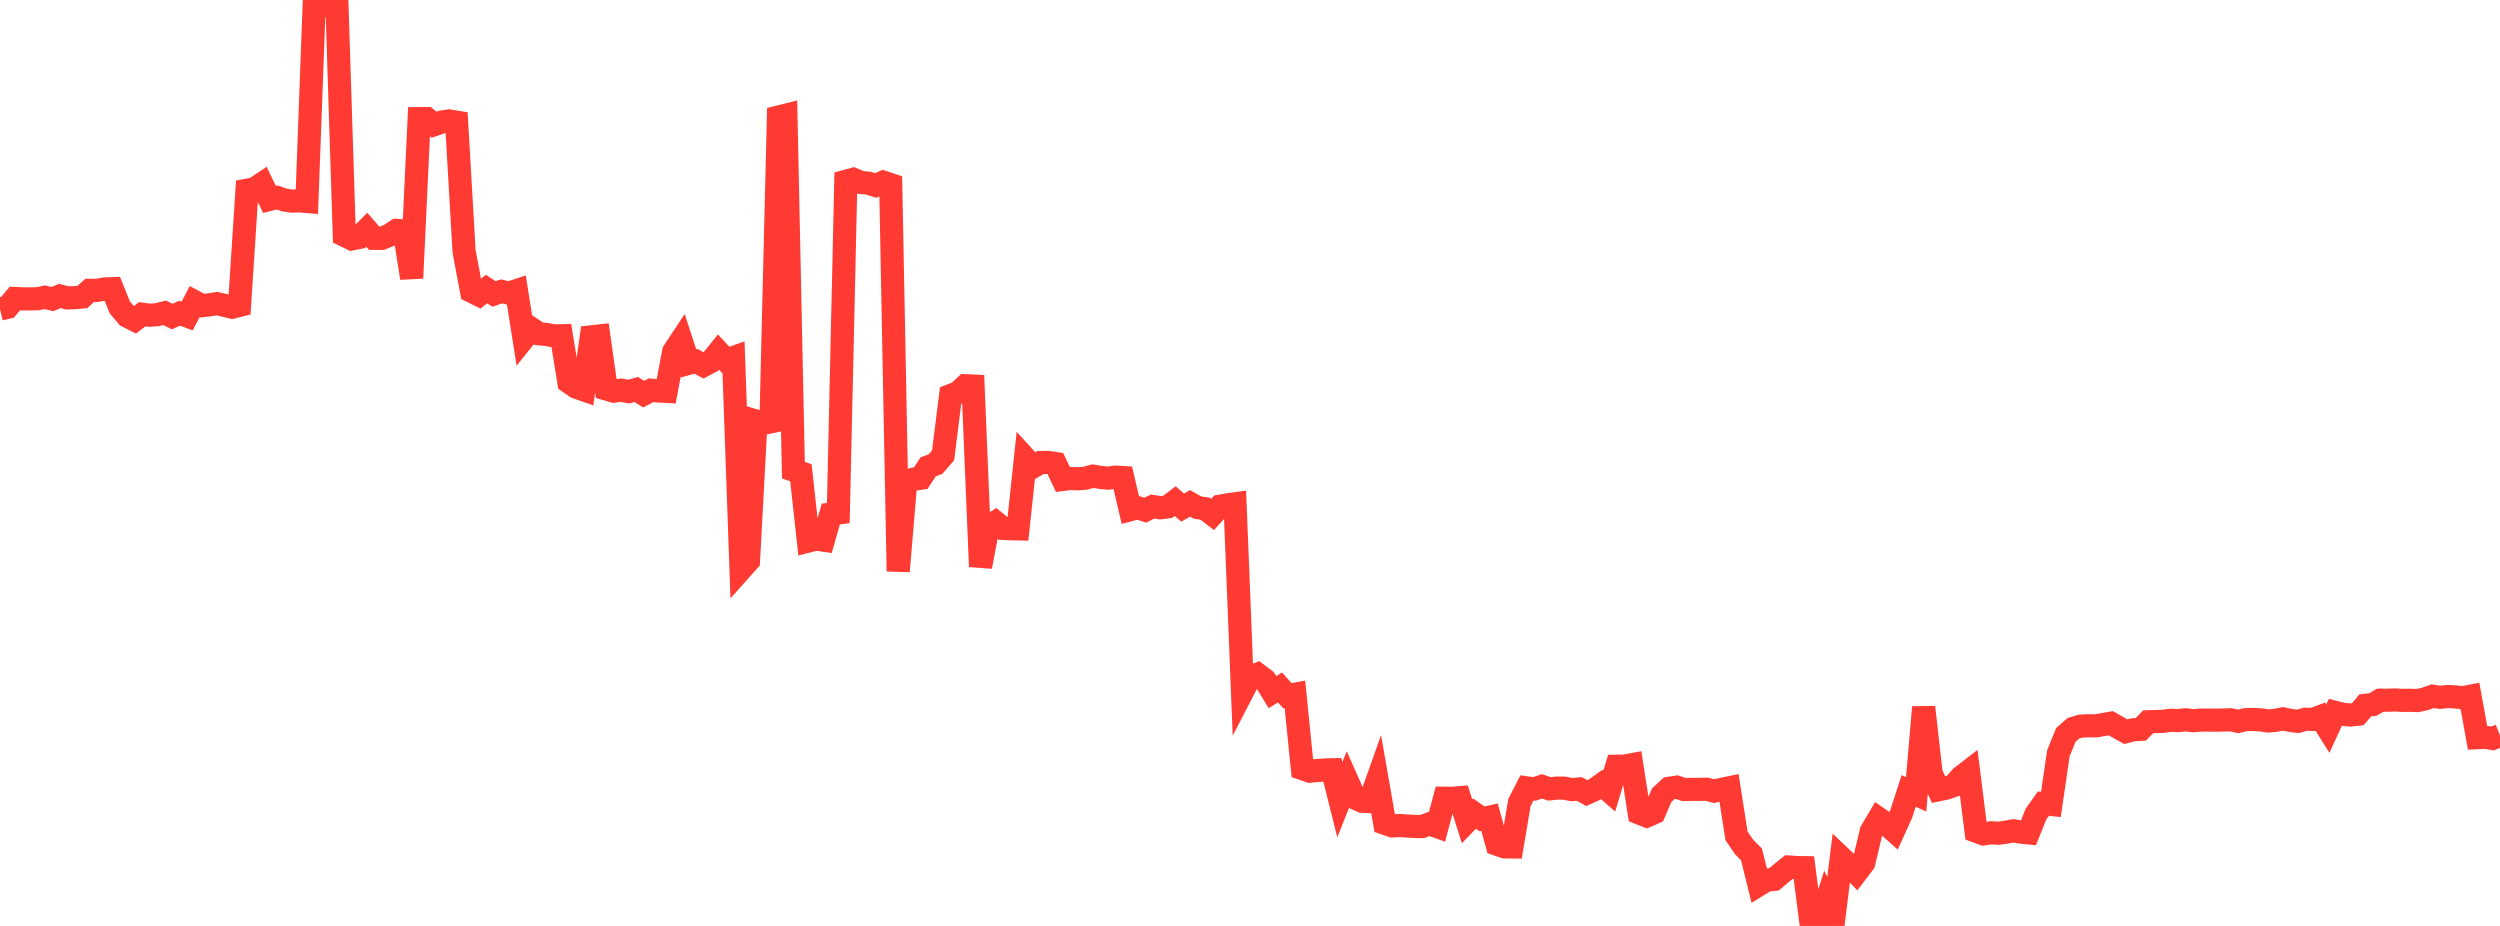<?xml version="1.0" standalone="no"?>
<!DOCTYPE svg PUBLIC "-//W3C//DTD SVG 1.1//EN" "http://www.w3.org/Graphics/SVG/1.1/DTD/svg11.dtd">

<svg width="135" height="50" viewBox="0 0 135 50" preserveAspectRatio="none" 
  xmlns="http://www.w3.org/2000/svg"
  xmlns:xlink="http://www.w3.org/1999/xlink">


<polyline points="0.0, 16.69 0.404, 16.594 0.808, 16.117 1.213, 16.139 1.617, 16.141 2.021, 16.132 2.425, 16.051 2.829, 16.15 3.234, 15.983 3.638, 16.087 4.042, 16.076 4.446, 16.037 4.85, 15.678 5.254, 15.679 5.659, 15.602 6.063, 15.588 6.467, 16.595 6.871, 17.074 7.275, 17.279 7.68, 16.968 8.084, 17.023 8.488, 16.993 8.892, 16.892 9.296, 17.094 9.701, 16.916 10.105, 17.065 10.509, 16.292 10.913, 16.505 11.317, 16.459 11.722, 16.396 12.126, 16.491 12.53, 16.59 12.934, 16.488 13.338, 10.272 13.743, 10.194 14.147, 9.925 14.551, 10.768 14.955, 10.665 15.359, 10.8 15.763, 10.861 16.168, 10.846 16.572, 10.881 16.976, 0.0 17.38, 0.3 17.784, 0.008 18.189, 0.068 18.593, 12.707 18.997, 12.902 19.401, 12.819 19.805, 12.407 20.21, 12.87 20.614, 12.872 21.018, 12.706 21.422, 12.441 21.826, 12.466 22.231, 15.016 22.635, 6.405 23.039, 6.404 23.443, 6.733 23.847, 6.592 24.251, 6.53 24.656, 6.597 25.06, 13.573 25.464, 15.728 25.868, 15.929 26.272, 15.608 26.677, 15.873 27.081, 15.735 27.485, 15.828 27.889, 15.696 28.293, 18.255 28.698, 17.75 29.102, 18.024 29.506, 18.06 29.91, 18.139 30.314, 18.13 30.719, 20.631 31.123, 20.91 31.527, 21.051 31.931, 18.189 32.335, 18.144 32.74, 21.005 33.144, 21.122 33.548, 21.068 33.952, 21.147 34.356, 21.031 34.76, 21.284 35.165, 21.071 35.569, 21.114 35.973, 21.135 36.377, 18.991 36.781, 18.38 37.186, 19.621 37.59, 19.513 37.994, 19.734 38.398, 19.515 38.802, 19.014 39.207, 19.451 39.611, 19.308 40.015, 30.736 40.419, 30.284 40.823, 22.739 41.228, 22.861 41.632, 22.776 42.036, 6.319 42.44, 6.219 42.844, 25.388 43.249, 25.529 43.653, 29.213 44.057, 29.111 44.461, 29.169 44.865, 27.76 45.269, 27.702 45.674, 9.793 46.078, 9.682 46.482, 9.854 46.886, 9.889 47.29, 10.016 47.695, 9.838 48.099, 9.972 48.503, 30.85 48.907, 26.045 49.311, 25.879 49.716, 25.825 50.12, 25.211 50.524, 25.056 50.928, 24.589 51.332, 21.359 51.737, 21.205 52.141, 20.828 52.545, 20.847 52.949, 30.598 53.353, 28.455 53.757, 28.2 54.162, 28.533 54.566, 28.552 54.97, 28.56 55.374, 24.767 55.778, 25.211 56.183, 24.978 56.587, 24.968 56.991, 25.032 57.395, 25.89 57.799, 25.838 58.204, 25.854 58.608, 25.825 59.012, 25.711 59.416, 25.779 59.82, 25.821 60.225, 25.765 60.629, 25.788 61.033, 27.524 61.437, 27.418 61.841, 27.549 62.246, 27.349 62.65, 27.421 63.054, 27.369 63.458, 27.063 63.862, 27.41 64.266, 27.183 64.671, 27.41 65.075, 27.468 65.479, 27.778 65.883, 27.334 66.287, 27.263 66.692, 27.207 67.096, 37.346 67.5, 36.567 67.904, 36.41 68.308, 36.715 68.713, 37.377 69.117, 37.122 69.521, 37.568 69.925, 37.492 70.329, 41.505 70.734, 41.645 71.138, 41.606 71.542, 41.579 71.946, 41.568 72.35, 43.188 72.754, 42.176 73.159, 43.089 73.563, 43.271 73.967, 43.285 74.371, 42.145 74.775, 44.458 75.18, 44.598 75.584, 44.578 75.988, 44.605 76.392, 44.627 76.796, 44.635 77.201, 44.485 77.605, 44.632 78.009, 43.104 78.413, 43.109 78.817, 43.076 79.222, 44.35 79.626, 43.934 80.03, 44.219 80.434, 44.128 80.838, 45.589 81.243, 45.73 81.647, 45.735 82.051, 43.333 82.455, 42.547 82.859, 42.603 83.263, 42.463 83.668, 42.6 84.072, 42.556 84.476, 42.561 84.88, 42.64 85.284, 42.605 85.689, 42.829 86.093, 42.645 86.497, 42.359 86.901, 42.713 87.305, 41.378 87.71, 41.373 88.114, 41.297 88.518, 43.902 88.922, 44.063 89.326, 43.884 89.731, 42.94 90.135, 42.566 90.539, 42.506 90.943, 42.635 91.347, 42.626 91.751, 42.627 92.156, 42.617 92.56, 42.721 92.964, 42.627 93.368, 42.543 93.772, 45.137 94.177, 45.731 94.581, 46.14 94.985, 47.773 95.389, 47.525 95.793, 47.487 96.198, 47.145 96.602, 46.819 97.006, 46.847 97.41, 46.853 97.814, 50.0 98.219, 49.999 98.623, 48.72 99.027, 49.574 99.431, 46.322 99.835, 46.706 100.24, 47.124 100.644, 46.593 101.048, 44.891 101.452, 44.208 101.856, 44.489 102.26, 44.848 102.665, 43.952 103.069, 42.712 103.473, 42.893 103.877, 38.189 104.281, 41.767 104.686, 42.644 105.09, 42.56 105.494, 42.424 105.898, 41.969 106.302, 41.657 106.707, 44.882 107.111, 45.03 107.515, 44.97 107.919, 44.995 108.323, 44.938 108.728, 44.862 109.132, 44.937 109.536, 44.975 109.94, 43.964 110.344, 43.397 110.749, 43.439 111.153, 40.675 111.557, 39.683 111.961, 39.329 112.365, 39.209 112.769, 39.189 113.174, 39.197 113.578, 39.126 113.982, 39.054 114.386, 39.284 114.79, 39.511 115.195, 39.407 115.599, 39.384 116.003, 38.975 116.407, 38.964 116.811, 38.95 117.216, 38.895 117.62, 38.913 118.024, 38.868 118.428, 38.919 118.832, 38.887 119.237, 38.885 119.641, 38.889 120.045, 38.881 120.449, 38.868 120.853, 38.955 121.257, 38.861 121.662, 38.851 122.066, 38.871 122.47, 38.933 122.874, 38.897 123.278, 38.818 123.683, 38.904 124.087, 38.953 124.491, 38.838 124.895, 38.849 125.299, 38.699 125.704, 39.344 126.108, 38.471 126.512, 38.574 126.916, 38.611 127.32, 38.568 127.725, 38.089 128.129, 38.046 128.533, 37.81 128.937, 37.813 129.341, 37.798 129.746, 37.82 130.15, 37.816 130.554, 37.83 130.958, 37.74 131.362, 37.595 131.766, 37.655 132.171, 37.613 132.575, 37.632 132.979, 37.68 133.383, 37.601 133.787, 39.833 134.192, 39.813 134.596, 39.877 135.0, 39.718" fill="none" stroke="#ff3a33" stroke-width="1.25"/>

</svg>